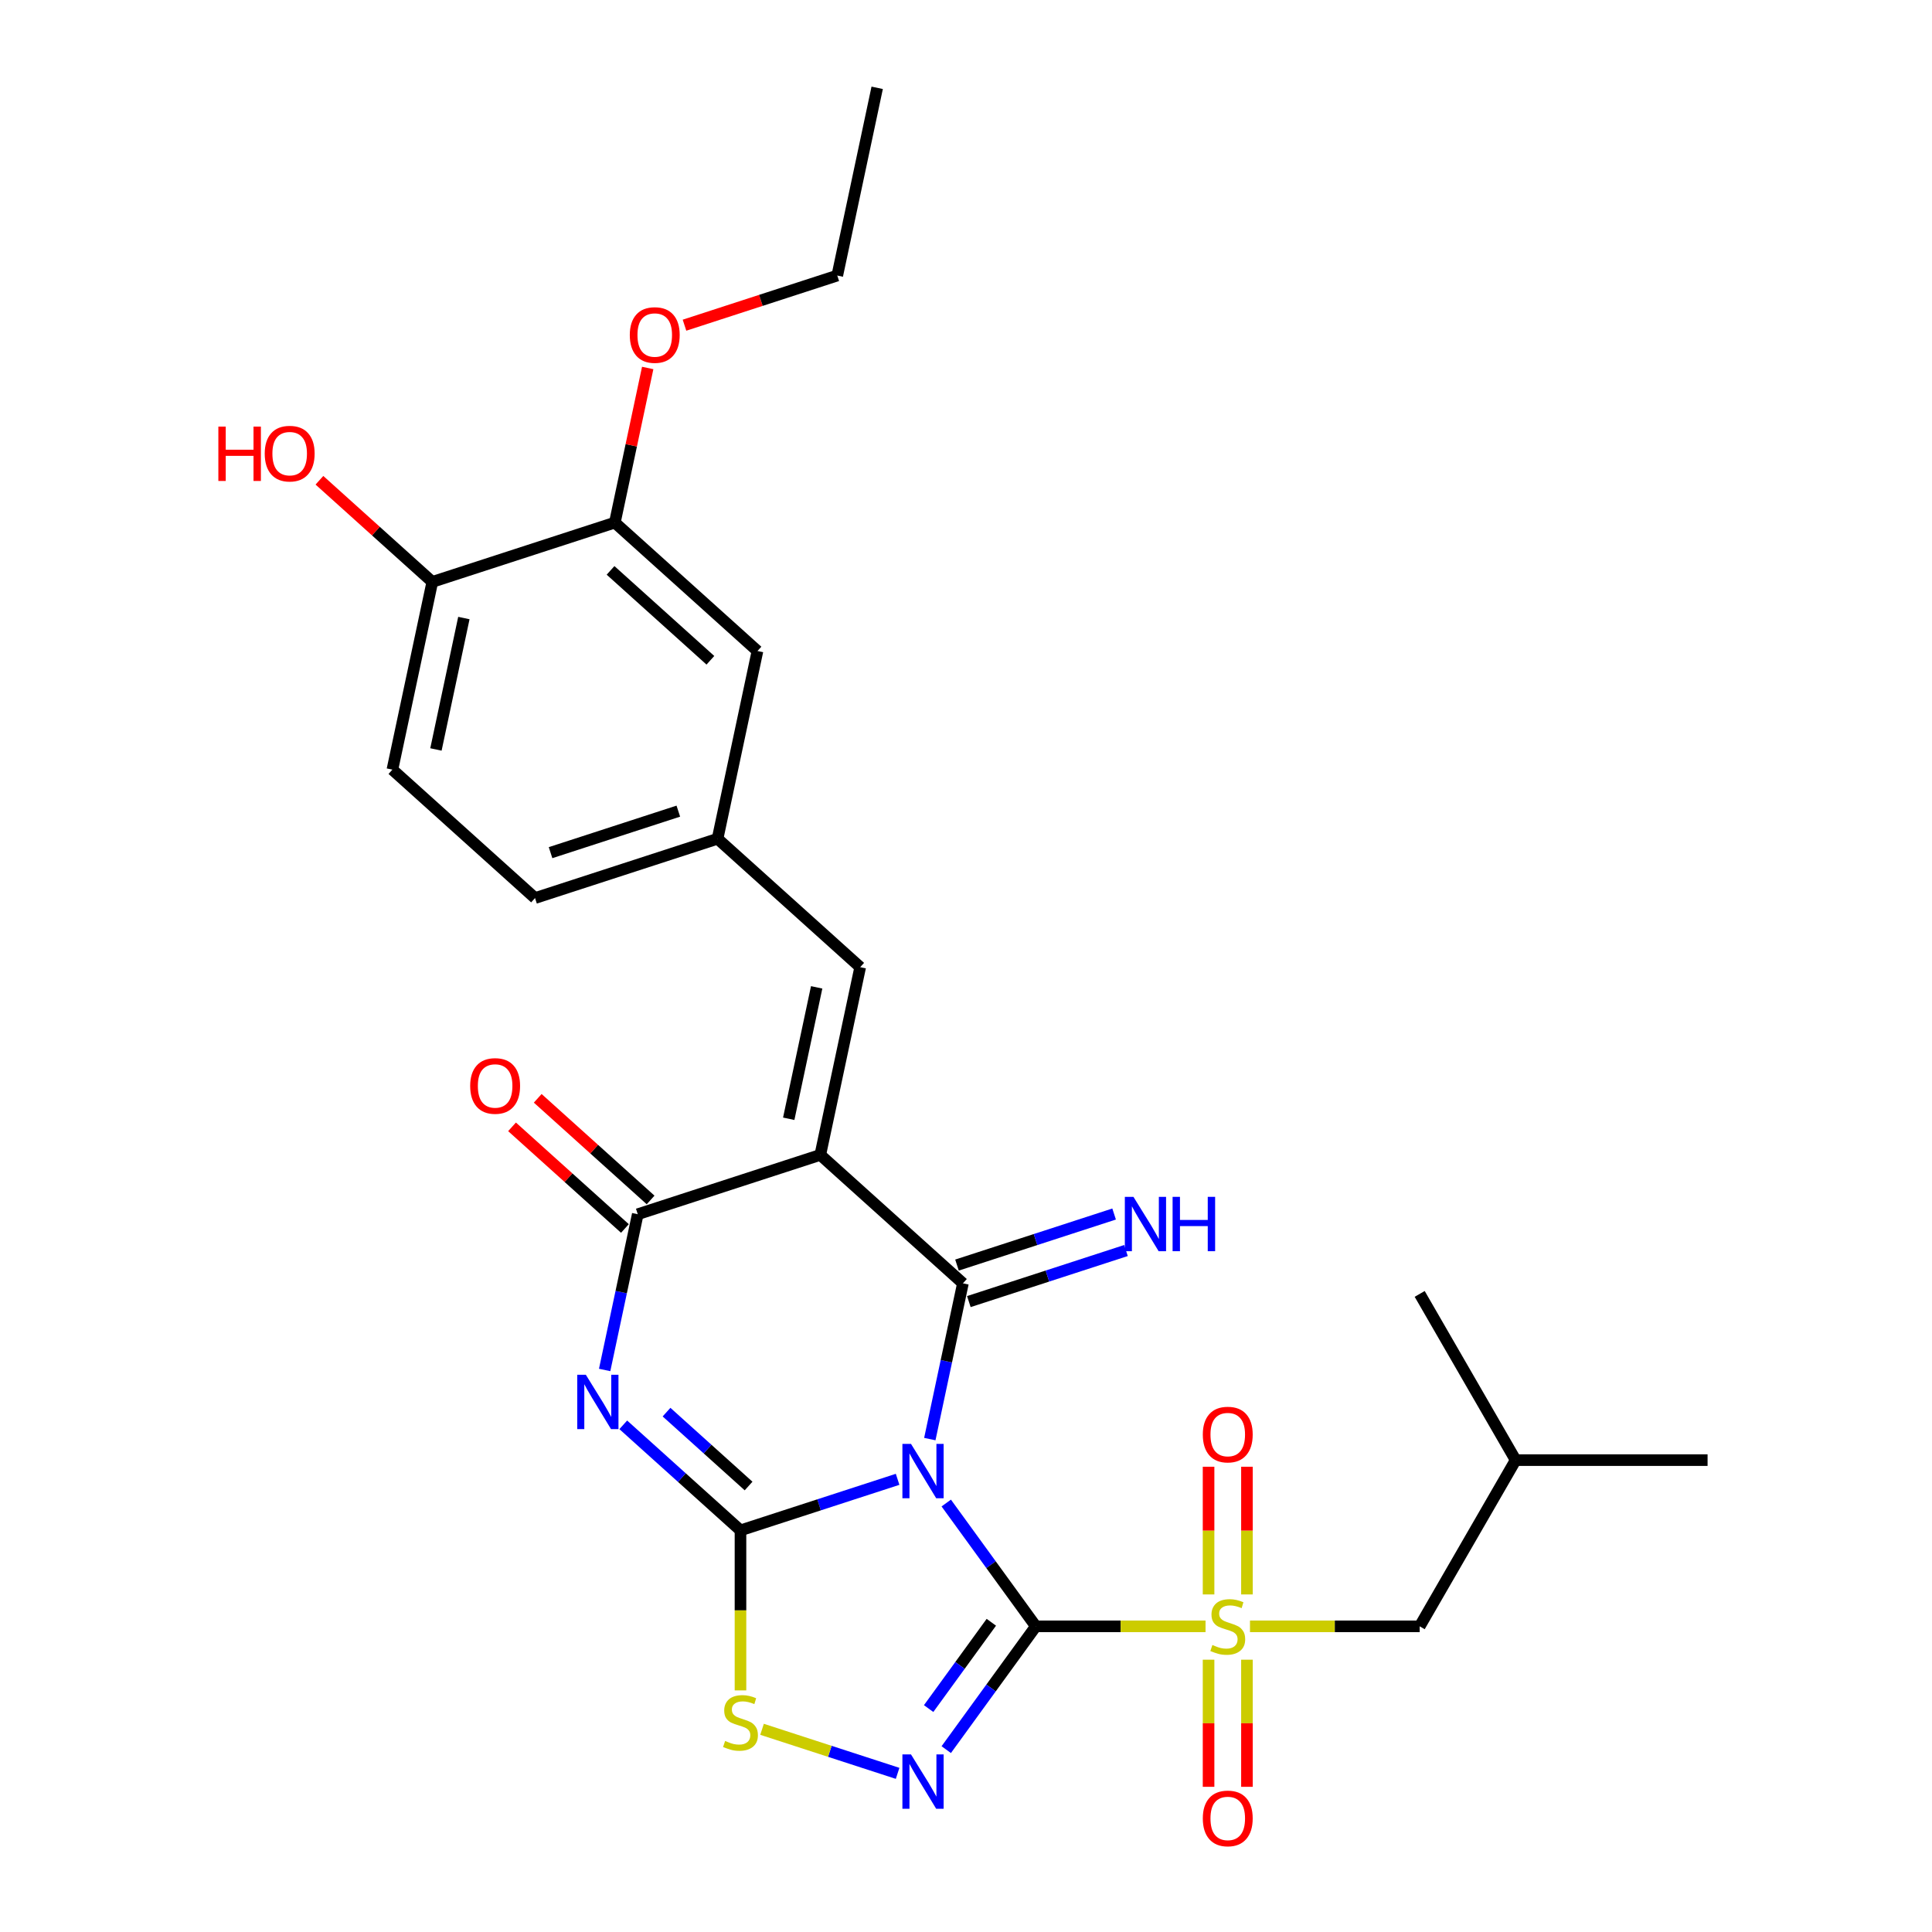 <?xml version='1.0' encoding='iso-8859-1'?>
<svg version='1.1' baseProfile='full'
              xmlns='http://www.w3.org/2000/svg'
                      xmlns:rdkit='http://www.rdkit.org/xml'
                      xmlns:xlink='http://www.w3.org/1999/xlink'
                  xml:space='preserve'
width='1000px' height='1000px' viewBox='0 0 1000 1000'>
<!-- END OF HEADER -->
<rect style='opacity:1.0;fill:#FFFFFF;stroke:none' width='1000' height='1000' x='0' y='0'> </rect>
<path class='bond-0' d='M 489.777,777.971 L 512.96,809.88' style='fill:none;fill-rule:evenodd;stroke:#0000FF;stroke-width:6px;stroke-linecap:butt;stroke-linejoin:miter;stroke-opacity:1' />
<path class='bond-0' d='M 512.96,809.88 L 536.144,841.789' style='fill:none;fill-rule:evenodd;stroke:#000000;stroke-width:6px;stroke-linecap:butt;stroke-linejoin:miter;stroke-opacity:1' />
<path class='bond-1' d='M 464.6,765.694 L 423.937,778.906' style='fill:none;fill-rule:evenodd;stroke:#0000FF;stroke-width:6px;stroke-linecap:butt;stroke-linejoin:miter;stroke-opacity:1' />
<path class='bond-1' d='M 423.937,778.906 L 383.274,792.119' style='fill:none;fill-rule:evenodd;stroke:#000000;stroke-width:6px;stroke-linecap:butt;stroke-linejoin:miter;stroke-opacity:1' />
<path class='bond-2' d='M 481.27,744.87 L 489.839,704.56' style='fill:none;fill-rule:evenodd;stroke:#0000FF;stroke-width:6px;stroke-linecap:butt;stroke-linejoin:miter;stroke-opacity:1' />
<path class='bond-2' d='M 489.839,704.56 L 498.407,664.25' style='fill:none;fill-rule:evenodd;stroke:#000000;stroke-width:6px;stroke-linecap:butt;stroke-linejoin:miter;stroke-opacity:1' />
<path class='bond-5' d='M 536.144,841.789 L 580.063,841.789' style='fill:none;fill-rule:evenodd;stroke:#000000;stroke-width:6px;stroke-linecap:butt;stroke-linejoin:miter;stroke-opacity:1' />
<path class='bond-5' d='M 580.063,841.789 L 623.981,841.789' style='fill:none;fill-rule:evenodd;stroke:#CCCC00;stroke-width:6px;stroke-linecap:butt;stroke-linejoin:miter;stroke-opacity:1' />
<path class='bond-6' d='M 536.144,841.789 L 512.96,873.698' style='fill:none;fill-rule:evenodd;stroke:#000000;stroke-width:6px;stroke-linecap:butt;stroke-linejoin:miter;stroke-opacity:1' />
<path class='bond-6' d='M 512.96,873.698 L 489.777,905.607' style='fill:none;fill-rule:evenodd;stroke:#0000FF;stroke-width:6px;stroke-linecap:butt;stroke-linejoin:miter;stroke-opacity:1' />
<path class='bond-6' d='M 513.115,839.684 L 496.887,862.02' style='fill:none;fill-rule:evenodd;stroke:#000000;stroke-width:6px;stroke-linecap:butt;stroke-linejoin:miter;stroke-opacity:1' />
<path class='bond-6' d='M 496.887,862.02 L 480.658,884.356' style='fill:none;fill-rule:evenodd;stroke:#0000FF;stroke-width:6px;stroke-linecap:butt;stroke-linejoin:miter;stroke-opacity:1' />
<path class='bond-4' d='M 383.274,792.119 L 352.938,764.804' style='fill:none;fill-rule:evenodd;stroke:#000000;stroke-width:6px;stroke-linecap:butt;stroke-linejoin:miter;stroke-opacity:1' />
<path class='bond-4' d='M 352.938,764.804 L 322.602,737.489' style='fill:none;fill-rule:evenodd;stroke:#0000FF;stroke-width:6px;stroke-linecap:butt;stroke-linejoin:miter;stroke-opacity:1' />
<path class='bond-4' d='M 387.467,769.159 L 366.232,750.039' style='fill:none;fill-rule:evenodd;stroke:#000000;stroke-width:6px;stroke-linecap:butt;stroke-linejoin:miter;stroke-opacity:1' />
<path class='bond-4' d='M 366.232,750.039 L 344.997,730.919' style='fill:none;fill-rule:evenodd;stroke:#0000FF;stroke-width:6px;stroke-linecap:butt;stroke-linejoin:miter;stroke-opacity:1' />
<path class='bond-8' d='M 383.274,792.119 L 383.274,833.534' style='fill:none;fill-rule:evenodd;stroke:#000000;stroke-width:6px;stroke-linecap:butt;stroke-linejoin:miter;stroke-opacity:1' />
<path class='bond-8' d='M 383.274,833.534 L 383.274,874.949' style='fill:none;fill-rule:evenodd;stroke:#CCCC00;stroke-width:6px;stroke-linecap:butt;stroke-linejoin:miter;stroke-opacity:1' />
<path class='bond-3' d='M 498.407,664.25 L 424.582,597.778' style='fill:none;fill-rule:evenodd;stroke:#000000;stroke-width:6px;stroke-linecap:butt;stroke-linejoin:miter;stroke-opacity:1' />
<path class='bond-10' d='M 501.477,673.698 L 542.14,660.486' style='fill:none;fill-rule:evenodd;stroke:#000000;stroke-width:6px;stroke-linecap:butt;stroke-linejoin:miter;stroke-opacity:1' />
<path class='bond-10' d='M 542.14,660.486 L 582.803,647.274' style='fill:none;fill-rule:evenodd;stroke:#0000FF;stroke-width:6px;stroke-linecap:butt;stroke-linejoin:miter;stroke-opacity:1' />
<path class='bond-10' d='M 495.337,654.802 L 536,641.59' style='fill:none;fill-rule:evenodd;stroke:#000000;stroke-width:6px;stroke-linecap:butt;stroke-linejoin:miter;stroke-opacity:1' />
<path class='bond-10' d='M 536,641.59 L 576.663,628.378' style='fill:none;fill-rule:evenodd;stroke:#0000FF;stroke-width:6px;stroke-linecap:butt;stroke-linejoin:miter;stroke-opacity:1' />
<path class='bond-7' d='M 424.582,597.778 L 330.103,628.476' style='fill:none;fill-rule:evenodd;stroke:#000000;stroke-width:6px;stroke-linecap:butt;stroke-linejoin:miter;stroke-opacity:1' />
<path class='bond-9' d='M 424.582,597.778 L 445.236,500.608' style='fill:none;fill-rule:evenodd;stroke:#000000;stroke-width:6px;stroke-linecap:butt;stroke-linejoin:miter;stroke-opacity:1' />
<path class='bond-9' d='M 408.246,579.072 L 422.704,511.052' style='fill:none;fill-rule:evenodd;stroke:#000000;stroke-width:6px;stroke-linecap:butt;stroke-linejoin:miter;stroke-opacity:1' />
<path class='bond-29' d='M 312.967,709.096 L 321.535,668.786' style='fill:none;fill-rule:evenodd;stroke:#0000FF;stroke-width:6px;stroke-linecap:butt;stroke-linejoin:miter;stroke-opacity:1' />
<path class='bond-29' d='M 321.535,668.786 L 330.103,628.476' style='fill:none;fill-rule:evenodd;stroke:#000000;stroke-width:6px;stroke-linecap:butt;stroke-linejoin:miter;stroke-opacity:1' />
<path class='bond-11' d='M 646.989,841.789 L 690.907,841.789' style='fill:none;fill-rule:evenodd;stroke:#CCCC00;stroke-width:6px;stroke-linecap:butt;stroke-linejoin:miter;stroke-opacity:1' />
<path class='bond-11' d='M 690.907,841.789 L 734.826,841.789' style='fill:none;fill-rule:evenodd;stroke:#000000;stroke-width:6px;stroke-linecap:butt;stroke-linejoin:miter;stroke-opacity:1' />
<path class='bond-12' d='M 645.419,825.279 L 645.419,792.23' style='fill:none;fill-rule:evenodd;stroke:#CCCC00;stroke-width:6px;stroke-linecap:butt;stroke-linejoin:miter;stroke-opacity:1' />
<path class='bond-12' d='M 645.419,792.23 L 645.419,759.181' style='fill:none;fill-rule:evenodd;stroke:#FF0000;stroke-width:6px;stroke-linecap:butt;stroke-linejoin:miter;stroke-opacity:1' />
<path class='bond-12' d='M 625.551,825.279 L 625.551,792.23' style='fill:none;fill-rule:evenodd;stroke:#CCCC00;stroke-width:6px;stroke-linecap:butt;stroke-linejoin:miter;stroke-opacity:1' />
<path class='bond-12' d='M 625.551,792.23 L 625.551,759.181' style='fill:none;fill-rule:evenodd;stroke:#FF0000;stroke-width:6px;stroke-linecap:butt;stroke-linejoin:miter;stroke-opacity:1' />
<path class='bond-13' d='M 625.551,859.055 L 625.551,891.954' style='fill:none;fill-rule:evenodd;stroke:#CCCC00;stroke-width:6px;stroke-linecap:butt;stroke-linejoin:miter;stroke-opacity:1' />
<path class='bond-13' d='M 625.551,891.954 L 625.551,924.853' style='fill:none;fill-rule:evenodd;stroke:#FF0000;stroke-width:6px;stroke-linecap:butt;stroke-linejoin:miter;stroke-opacity:1' />
<path class='bond-13' d='M 645.419,859.055 L 645.419,891.954' style='fill:none;fill-rule:evenodd;stroke:#CCCC00;stroke-width:6px;stroke-linecap:butt;stroke-linejoin:miter;stroke-opacity:1' />
<path class='bond-13' d='M 645.419,891.954 L 645.419,924.853' style='fill:none;fill-rule:evenodd;stroke:#FF0000;stroke-width:6px;stroke-linecap:butt;stroke-linejoin:miter;stroke-opacity:1' />
<path class='bond-28' d='M 464.6,917.884 L 429.516,906.485' style='fill:none;fill-rule:evenodd;stroke:#0000FF;stroke-width:6px;stroke-linecap:butt;stroke-linejoin:miter;stroke-opacity:1' />
<path class='bond-28' d='M 429.516,906.485 L 394.432,895.085' style='fill:none;fill-rule:evenodd;stroke:#CCCC00;stroke-width:6px;stroke-linecap:butt;stroke-linejoin:miter;stroke-opacity:1' />
<path class='bond-15' d='M 336.75,621.094 L 307.537,594.79' style='fill:none;fill-rule:evenodd;stroke:#000000;stroke-width:6px;stroke-linecap:butt;stroke-linejoin:miter;stroke-opacity:1' />
<path class='bond-15' d='M 307.537,594.79 L 278.323,568.486' style='fill:none;fill-rule:evenodd;stroke:#FF0000;stroke-width:6px;stroke-linecap:butt;stroke-linejoin:miter;stroke-opacity:1' />
<path class='bond-15' d='M 323.456,635.859 L 294.242,609.555' style='fill:none;fill-rule:evenodd;stroke:#000000;stroke-width:6px;stroke-linecap:butt;stroke-linejoin:miter;stroke-opacity:1' />
<path class='bond-15' d='M 294.242,609.555 L 265.029,583.251' style='fill:none;fill-rule:evenodd;stroke:#FF0000;stroke-width:6px;stroke-linecap:butt;stroke-linejoin:miter;stroke-opacity:1' />
<path class='bond-16' d='M 445.236,500.608 L 371.411,434.136' style='fill:none;fill-rule:evenodd;stroke:#000000;stroke-width:6px;stroke-linecap:butt;stroke-linejoin:miter;stroke-opacity:1' />
<path class='bond-23' d='M 734.826,841.789 L 784.497,755.757' style='fill:none;fill-rule:evenodd;stroke:#000000;stroke-width:6px;stroke-linecap:butt;stroke-linejoin:miter;stroke-opacity:1' />
<path class='bond-14' d='M 318.241,270.493 L 392.066,336.965' style='fill:none;fill-rule:evenodd;stroke:#000000;stroke-width:6px;stroke-linecap:butt;stroke-linejoin:miter;stroke-opacity:1' />
<path class='bond-14' d='M 316.02,295.229 L 367.697,341.759' style='fill:none;fill-rule:evenodd;stroke:#000000;stroke-width:6px;stroke-linecap:butt;stroke-linejoin:miter;stroke-opacity:1' />
<path class='bond-21' d='M 318.241,270.493 L 326.745,230.481' style='fill:none;fill-rule:evenodd;stroke:#000000;stroke-width:6px;stroke-linecap:butt;stroke-linejoin:miter;stroke-opacity:1' />
<path class='bond-21' d='M 326.745,230.481 L 335.25,190.469' style='fill:none;fill-rule:evenodd;stroke:#FF0000;stroke-width:6px;stroke-linecap:butt;stroke-linejoin:miter;stroke-opacity:1' />
<path class='bond-30' d='M 318.241,270.493 L 223.762,301.191' style='fill:none;fill-rule:evenodd;stroke:#000000;stroke-width:6px;stroke-linecap:butt;stroke-linejoin:miter;stroke-opacity:1' />
<path class='bond-18' d='M 371.411,434.136 L 392.066,336.965' style='fill:none;fill-rule:evenodd;stroke:#000000;stroke-width:6px;stroke-linecap:butt;stroke-linejoin:miter;stroke-opacity:1' />
<path class='bond-20' d='M 371.411,434.136 L 276.932,464.834' style='fill:none;fill-rule:evenodd;stroke:#000000;stroke-width:6px;stroke-linecap:butt;stroke-linejoin:miter;stroke-opacity:1' />
<path class='bond-20' d='M 351.1,419.844 L 284.965,441.333' style='fill:none;fill-rule:evenodd;stroke:#000000;stroke-width:6px;stroke-linecap:butt;stroke-linejoin:miter;stroke-opacity:1' />
<path class='bond-17' d='M 223.762,301.191 L 203.108,398.361' style='fill:none;fill-rule:evenodd;stroke:#000000;stroke-width:6px;stroke-linecap:butt;stroke-linejoin:miter;stroke-opacity:1' />
<path class='bond-17' d='M 240.098,319.898 L 225.64,387.917' style='fill:none;fill-rule:evenodd;stroke:#000000;stroke-width:6px;stroke-linecap:butt;stroke-linejoin:miter;stroke-opacity:1' />
<path class='bond-22' d='M 223.762,301.191 L 194.548,274.887' style='fill:none;fill-rule:evenodd;stroke:#000000;stroke-width:6px;stroke-linecap:butt;stroke-linejoin:miter;stroke-opacity:1' />
<path class='bond-22' d='M 194.548,274.887 L 165.335,248.583' style='fill:none;fill-rule:evenodd;stroke:#FF0000;stroke-width:6px;stroke-linecap:butt;stroke-linejoin:miter;stroke-opacity:1' />
<path class='bond-19' d='M 203.108,398.361 L 276.932,464.834' style='fill:none;fill-rule:evenodd;stroke:#000000;stroke-width:6px;stroke-linecap:butt;stroke-linejoin:miter;stroke-opacity:1' />
<path class='bond-24' d='M 354.293,168.32 L 393.833,155.472' style='fill:none;fill-rule:evenodd;stroke:#FF0000;stroke-width:6px;stroke-linecap:butt;stroke-linejoin:miter;stroke-opacity:1' />
<path class='bond-24' d='M 393.833,155.472 L 433.374,142.625' style='fill:none;fill-rule:evenodd;stroke:#000000;stroke-width:6px;stroke-linecap:butt;stroke-linejoin:miter;stroke-opacity:1' />
<path class='bond-25' d='M 784.497,755.757 L 883.838,755.757' style='fill:none;fill-rule:evenodd;stroke:#000000;stroke-width:6px;stroke-linecap:butt;stroke-linejoin:miter;stroke-opacity:1' />
<path class='bond-26' d='M 784.497,755.757 L 734.826,669.725' style='fill:none;fill-rule:evenodd;stroke:#000000;stroke-width:6px;stroke-linecap:butt;stroke-linejoin:miter;stroke-opacity:1' />
<path class='bond-27' d='M 433.374,142.625 L 454.028,45.455' style='fill:none;fill-rule:evenodd;stroke:#000000;stroke-width:6px;stroke-linecap:butt;stroke-linejoin:miter;stroke-opacity:1' />
<path  class='atom-0' d='M 471.534 747.354
L 480.753 762.255
Q 481.667 763.725, 483.137 766.387
Q 484.607 769.05, 484.687 769.209
L 484.687 747.354
L 488.422 747.354
L 488.422 775.487
L 484.567 775.487
L 474.673 759.195
Q 473.521 757.288, 472.289 755.102
Q 471.097 752.917, 470.739 752.241
L 470.739 775.487
L 467.083 775.487
L 467.083 747.354
L 471.534 747.354
' fill='#0000FF'/>
<path  class='atom-5' d='M 303.23 711.58
L 312.449 726.481
Q 313.363 727.951, 314.833 730.613
Q 316.303 733.276, 316.383 733.435
L 316.383 711.58
L 320.118 711.58
L 320.118 739.713
L 316.264 739.713
L 306.369 723.421
Q 305.217 721.514, 303.985 719.328
Q 302.793 717.143, 302.435 716.467
L 302.435 739.713
L 298.78 739.713
L 298.78 711.58
L 303.23 711.58
' fill='#0000FF'/>
<path  class='atom-6' d='M 627.538 851.445
Q 627.856 851.564, 629.167 852.121
Q 630.478 852.677, 631.909 853.034
Q 633.379 853.352, 634.809 853.352
Q 637.472 853.352, 639.022 852.081
Q 640.571 850.769, 640.571 848.505
Q 640.571 846.955, 639.776 846.001
Q 639.022 845.047, 637.829 844.531
Q 636.637 844.014, 634.65 843.418
Q 632.147 842.663, 630.637 841.948
Q 629.167 841.233, 628.094 839.723
Q 627.061 838.213, 627.061 835.67
Q 627.061 832.133, 629.445 829.948
Q 631.869 827.762, 636.637 827.762
Q 639.896 827.762, 643.591 829.312
L 642.677 832.372
Q 639.3 830.981, 636.757 830.981
Q 634.015 830.981, 632.505 832.133
Q 630.995 833.246, 631.034 835.193
Q 631.034 836.703, 631.789 837.617
Q 632.584 838.531, 633.697 839.047
Q 634.849 839.564, 636.757 840.16
Q 639.3 840.955, 640.81 841.749
Q 642.32 842.544, 643.393 844.173
Q 644.505 845.763, 644.505 848.505
Q 644.505 852.399, 641.883 854.505
Q 639.3 856.571, 634.968 856.571
Q 632.465 856.571, 630.558 856.015
Q 628.69 855.498, 626.465 854.584
L 627.538 851.445
' fill='#CCCC00'/>
<path  class='atom-7' d='M 471.534 908.091
L 480.753 922.992
Q 481.667 924.462, 483.137 927.125
Q 484.607 929.787, 484.687 929.946
L 484.687 908.091
L 488.422 908.091
L 488.422 936.224
L 484.567 936.224
L 474.673 919.932
Q 473.521 918.025, 472.289 915.84
Q 471.097 913.654, 470.739 912.979
L 470.739 936.224
L 467.083 936.224
L 467.083 908.091
L 471.534 908.091
' fill='#0000FF'/>
<path  class='atom-9' d='M 375.326 901.116
Q 375.644 901.235, 376.956 901.791
Q 378.267 902.347, 379.697 902.705
Q 381.168 903.023, 382.598 903.023
Q 385.26 903.023, 386.81 901.751
Q 388.36 900.44, 388.36 898.175
Q 388.36 896.625, 387.565 895.672
Q 386.81 894.718, 385.618 894.201
Q 384.426 893.685, 382.439 893.089
Q 379.936 892.334, 378.426 891.619
Q 376.956 890.903, 375.883 889.393
Q 374.85 887.883, 374.85 885.34
Q 374.85 881.804, 377.234 879.618
Q 379.658 877.433, 384.426 877.433
Q 387.684 877.433, 391.38 878.982
L 390.466 882.042
Q 387.088 880.651, 384.545 880.651
Q 381.803 880.651, 380.293 881.804
Q 378.783 882.916, 378.823 884.863
Q 378.823 886.373, 379.578 887.287
Q 380.373 888.201, 381.485 888.718
Q 382.638 889.234, 384.545 889.83
Q 387.088 890.625, 388.598 891.42
Q 390.108 892.215, 391.181 893.844
Q 392.294 895.433, 392.294 898.175
Q 392.294 902.069, 389.671 904.175
Q 387.088 906.242, 382.757 906.242
Q 380.254 906.242, 378.346 905.685
Q 376.479 905.169, 374.253 904.255
L 375.326 901.116
' fill='#CCCC00'/>
<path  class='atom-11' d='M 586.667 619.485
L 595.886 634.387
Q 596.8 635.857, 598.27 638.519
Q 599.74 641.181, 599.82 641.34
L 599.82 619.485
L 603.555 619.485
L 603.555 647.619
L 599.701 647.619
L 589.806 631.327
Q 588.654 629.419, 587.422 627.234
Q 586.23 625.048, 585.872 624.373
L 585.872 647.619
L 582.217 647.619
L 582.217 619.485
L 586.667 619.485
' fill='#0000FF'/>
<path  class='atom-11' d='M 606.933 619.485
L 610.747 619.485
L 610.747 631.446
L 625.132 631.446
L 625.132 619.485
L 628.947 619.485
L 628.947 647.619
L 625.132 647.619
L 625.132 634.625
L 610.747 634.625
L 610.747 647.619
L 606.933 647.619
L 606.933 619.485
' fill='#0000FF'/>
<path  class='atom-13' d='M 622.571 742.527
Q 622.571 735.772, 625.908 731.997
Q 629.246 728.222, 635.485 728.222
Q 641.724 728.222, 645.061 731.997
Q 648.399 735.772, 648.399 742.527
Q 648.399 749.362, 645.022 753.256
Q 641.644 757.111, 635.485 757.111
Q 629.286 757.111, 625.908 753.256
Q 622.571 749.402, 622.571 742.527
M 635.485 753.932
Q 639.776 753.932, 642.081 751.071
Q 644.426 748.17, 644.426 742.527
Q 644.426 737.004, 642.081 734.223
Q 639.776 731.401, 635.485 731.401
Q 631.193 731.401, 628.849 734.183
Q 626.544 736.964, 626.544 742.527
Q 626.544 748.21, 628.849 751.071
Q 631.193 753.932, 635.485 753.932
' fill='#FF0000'/>
<path  class='atom-14' d='M 622.571 941.21
Q 622.571 934.454, 625.908 930.679
Q 629.246 926.905, 635.485 926.905
Q 641.724 926.905, 645.061 930.679
Q 648.399 934.454, 648.399 941.21
Q 648.399 948.044, 645.022 951.938
Q 641.644 955.793, 635.485 955.793
Q 629.286 955.793, 625.908 951.938
Q 622.571 948.084, 622.571 941.21
M 635.485 952.614
Q 639.776 952.614, 642.081 949.753
Q 644.426 946.852, 644.426 941.21
Q 644.426 935.686, 642.081 932.905
Q 639.776 930.083, 635.485 930.083
Q 631.193 930.083, 628.849 932.865
Q 626.544 935.647, 626.544 941.21
Q 626.544 946.892, 628.849 949.753
Q 631.193 952.614, 635.485 952.614
' fill='#FF0000'/>
<path  class='atom-16' d='M 243.364 562.083
Q 243.364 555.328, 246.702 551.553
Q 250.04 547.778, 256.278 547.778
Q 262.517 547.778, 265.855 551.553
Q 269.193 555.328, 269.193 562.083
Q 269.193 568.918, 265.815 572.812
Q 262.437 576.667, 256.278 576.667
Q 250.079 576.667, 246.702 572.812
Q 243.364 568.958, 243.364 562.083
M 256.278 573.488
Q 260.57 573.488, 262.874 570.627
Q 265.219 567.726, 265.219 562.083
Q 265.219 556.56, 262.874 553.778
Q 260.57 550.957, 256.278 550.957
Q 251.987 550.957, 249.642 553.739
Q 247.337 556.52, 247.337 562.083
Q 247.337 567.766, 249.642 570.627
Q 251.987 573.488, 256.278 573.488
' fill='#FF0000'/>
<path  class='atom-22' d='M 325.981 173.402
Q 325.981 166.647, 329.318 162.872
Q 332.656 159.097, 338.895 159.097
Q 345.133 159.097, 348.471 162.872
Q 351.809 166.647, 351.809 173.402
Q 351.809 180.237, 348.432 184.131
Q 345.054 187.986, 338.895 187.986
Q 332.696 187.986, 329.318 184.131
Q 325.981 180.277, 325.981 173.402
M 338.895 184.807
Q 343.186 184.807, 345.491 181.946
Q 347.836 179.045, 347.836 173.402
Q 347.836 167.879, 345.491 165.097
Q 343.186 162.276, 338.895 162.276
Q 334.603 162.276, 332.259 165.058
Q 329.954 167.839, 329.954 173.402
Q 329.954 179.085, 332.259 181.946
Q 334.603 184.807, 338.895 184.807
' fill='#FF0000'/>
<path  class='atom-23' d='M 113.022 220.811
L 116.836 220.811
L 116.836 232.772
L 131.221 232.772
L 131.221 220.811
L 135.036 220.811
L 135.036 248.945
L 131.221 248.945
L 131.221 235.951
L 116.836 235.951
L 116.836 248.945
L 113.022 248.945
L 113.022 220.811
' fill='#FF0000'/>
<path  class='atom-23' d='M 137.023 234.799
Q 137.023 228.043, 140.36 224.268
Q 143.698 220.493, 149.937 220.493
Q 156.175 220.493, 159.513 224.268
Q 162.851 228.043, 162.851 234.799
Q 162.851 241.633, 159.474 245.527
Q 156.096 249.382, 149.937 249.382
Q 143.738 249.382, 140.36 245.527
Q 137.023 241.673, 137.023 234.799
M 149.937 246.203
Q 154.228 246.203, 156.533 243.342
Q 158.878 240.441, 158.878 234.799
Q 158.878 229.275, 156.533 226.494
Q 154.228 223.672, 149.937 223.672
Q 145.645 223.672, 143.301 226.454
Q 140.996 229.235, 140.996 234.799
Q 140.996 240.481, 143.301 243.342
Q 145.645 246.203, 149.937 246.203
' fill='#FF0000'/>
</svg>

